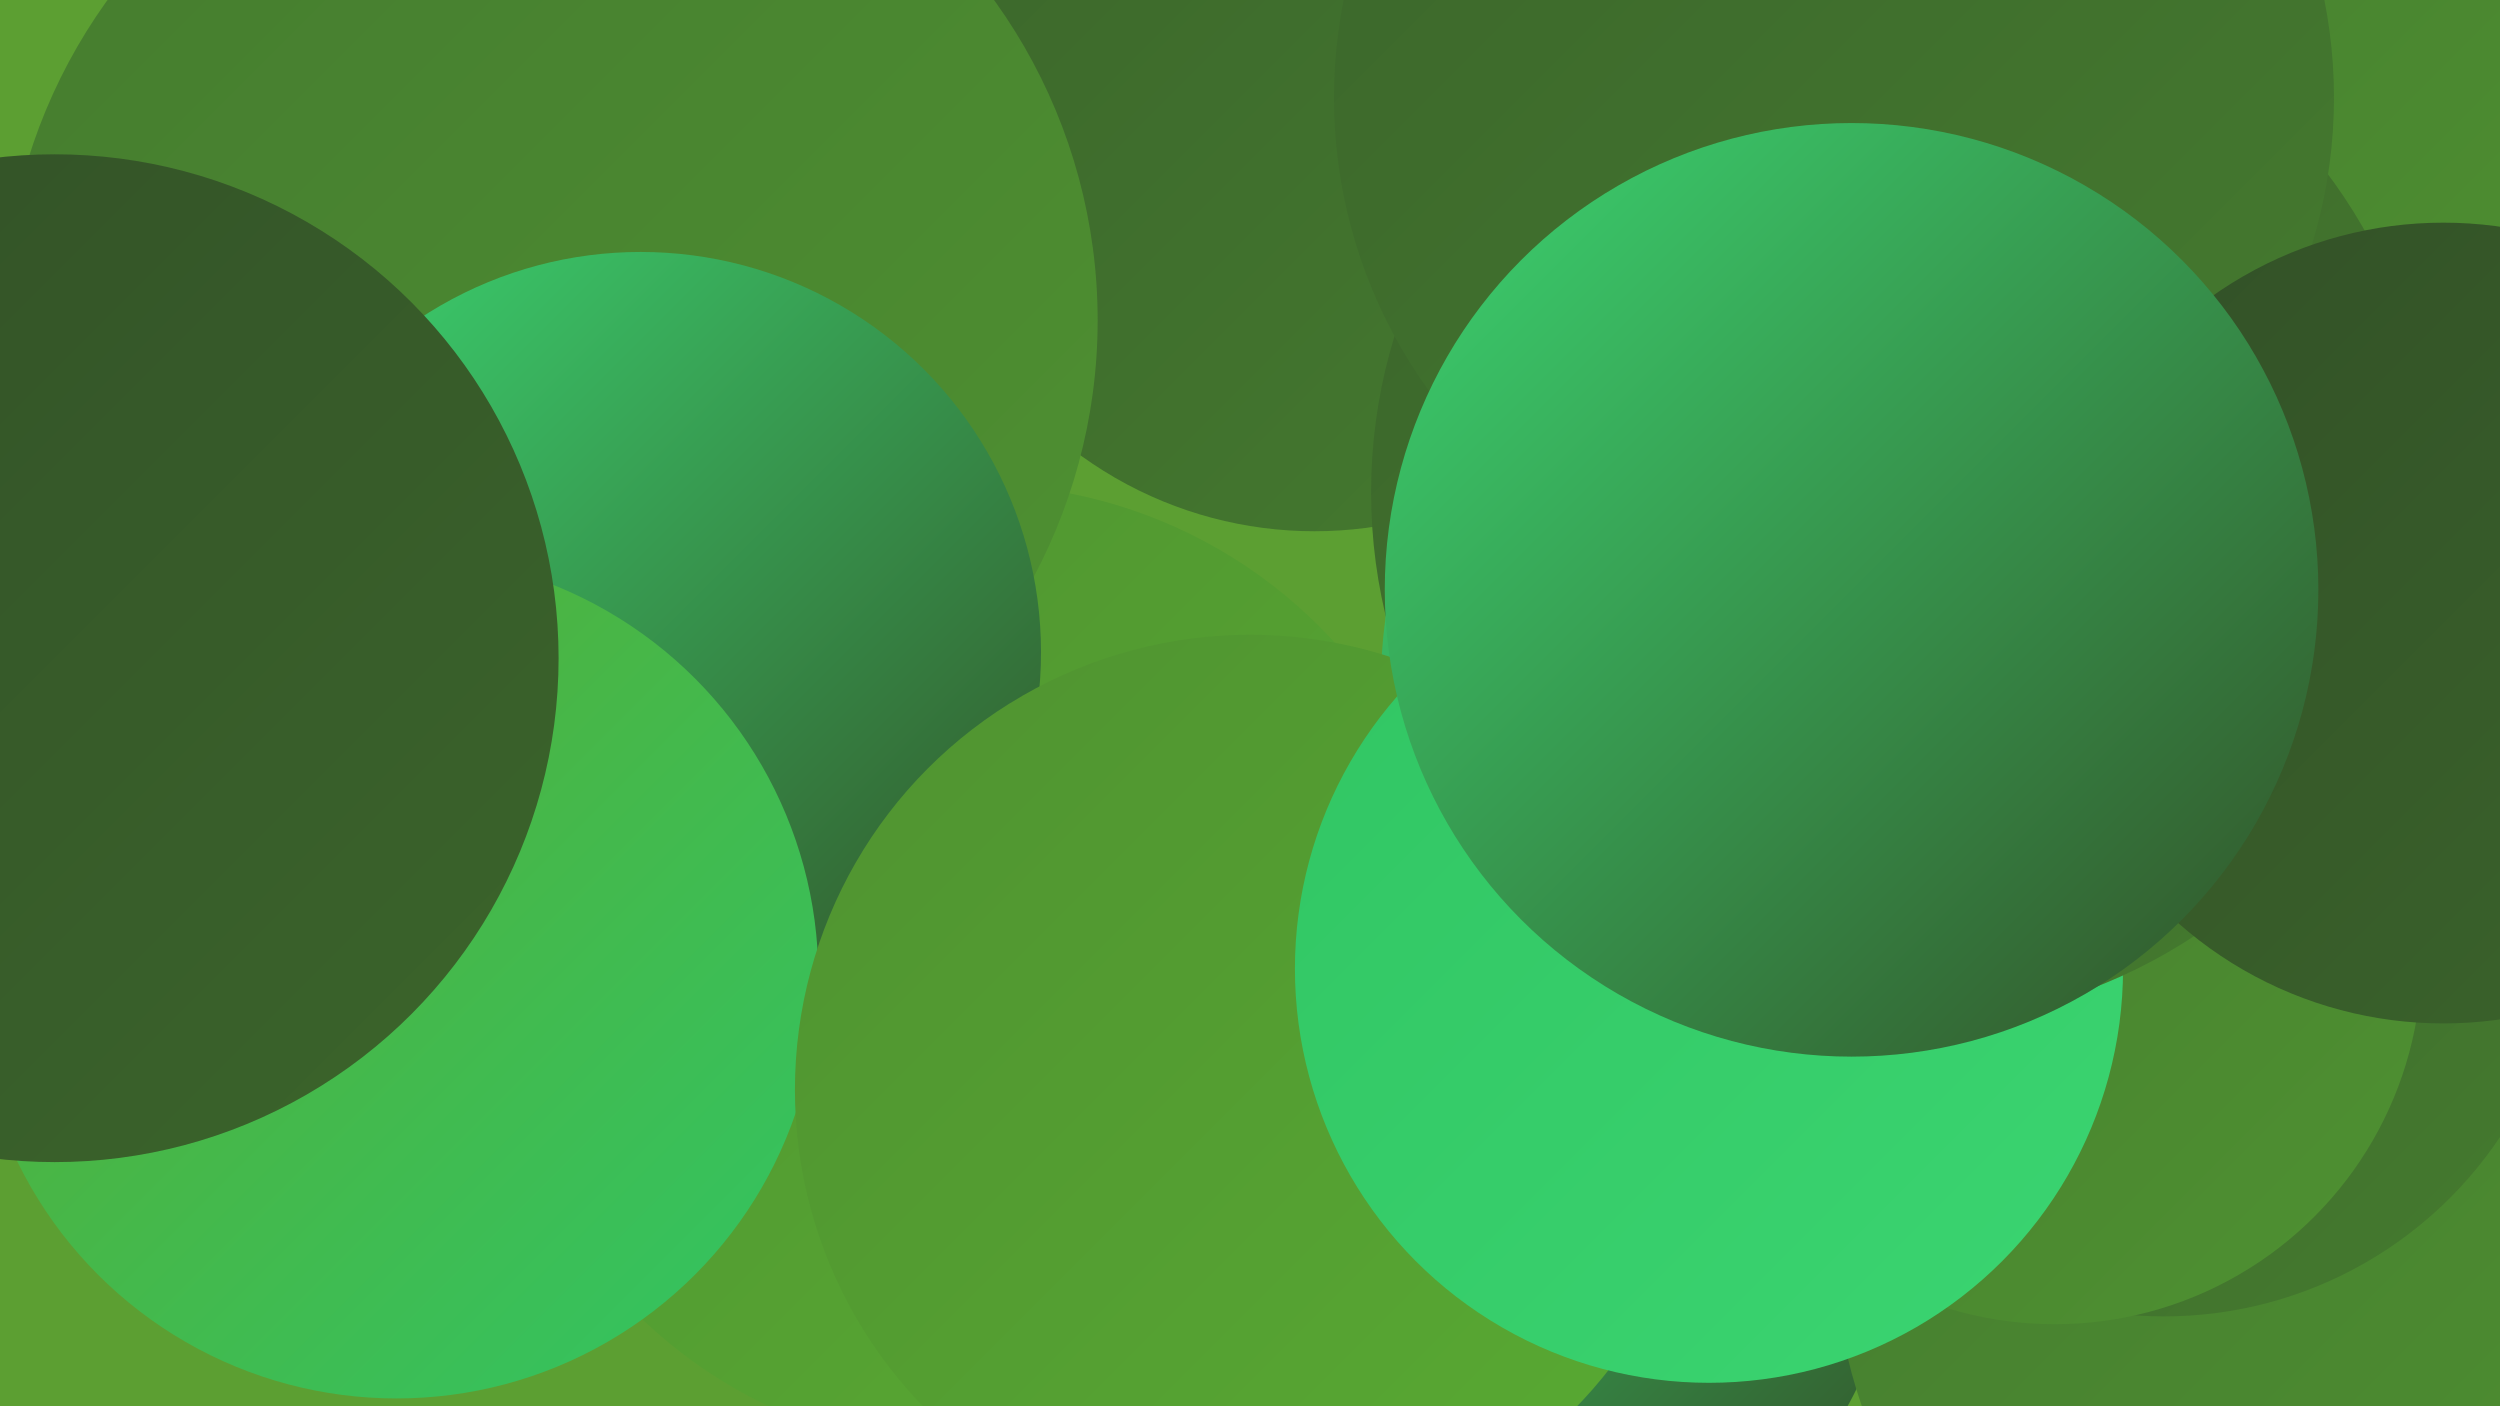 <?xml version="1.0" encoding="UTF-8"?><svg width="1280" height="720" xmlns="http://www.w3.org/2000/svg"><defs><linearGradient id="grad0" x1="0%" y1="0%" x2="100%" y2="100%"><stop offset="0%" style="stop-color:#325027;stop-opacity:1" /><stop offset="100%" style="stop-color:#3b652b;stop-opacity:1" /></linearGradient><linearGradient id="grad1" x1="0%" y1="0%" x2="100%" y2="100%"><stop offset="0%" style="stop-color:#3b652b;stop-opacity:1" /><stop offset="100%" style="stop-color:#457b2f;stop-opacity:1" /></linearGradient><linearGradient id="grad2" x1="0%" y1="0%" x2="100%" y2="100%"><stop offset="0%" style="stop-color:#457b2f;stop-opacity:1" /><stop offset="100%" style="stop-color:#4f9231;stop-opacity:1" /></linearGradient><linearGradient id="grad3" x1="0%" y1="0%" x2="100%" y2="100%"><stop offset="0%" style="stop-color:#4f9231;stop-opacity:1" /><stop offset="100%" style="stop-color:#59ab32;stop-opacity:1" /></linearGradient><linearGradient id="grad4" x1="0%" y1="0%" x2="100%" y2="100%"><stop offset="0%" style="stop-color:#59ab32;stop-opacity:1" /><stop offset="100%" style="stop-color:#31c563;stop-opacity:1" /></linearGradient><linearGradient id="grad5" x1="0%" y1="0%" x2="100%" y2="100%"><stop offset="0%" style="stop-color:#31c563;stop-opacity:1" /><stop offset="100%" style="stop-color:#3bd571;stop-opacity:1" /></linearGradient><linearGradient id="grad6" x1="0%" y1="0%" x2="100%" y2="100%"><stop offset="0%" style="stop-color:#3bd571;stop-opacity:1" /><stop offset="100%" style="stop-color:#325027;stop-opacity:1" /></linearGradient></defs><rect width="1280" height="720" fill="#5c9f32" /><circle cx="500" cy="496" r="248" fill="url(#grad3)" /><circle cx="777" cy="73" r="203" fill="url(#grad1)" /><circle cx="923" cy="318" r="211" fill="url(#grad5)" /><circle cx="673" cy="68" r="204" fill="url(#grad1)" /><circle cx="786" cy="631" r="183" fill="url(#grad6)" /><circle cx="282" cy="164" r="280" fill="url(#grad2)" /><circle cx="328" cy="334" r="205" fill="url(#grad6)" /><circle cx="203" cy="500" r="216" fill="url(#grad4)" /><circle cx="1199" cy="635" r="260" fill="url(#grad2)" /><circle cx="1108" cy="467" r="207" fill="url(#grad1)" /><circle cx="959" cy="351" r="252" fill="url(#grad6)" /><circle cx="28" cy="337" r="258" fill="url(#grad0)" /><circle cx="1182" cy="30" r="209" fill="url(#grad2)" /><circle cx="1052" cy="490" r="188" fill="url(#grad2)" /><circle cx="640" cy="558" r="233" fill="url(#grad3)" /><circle cx="875" cy="496" r="212" fill="url(#grad5)" /><circle cx="974" cy="252" r="272" fill="url(#grad1)" /><circle cx="939" cy="50" r="256" fill="url(#grad1)" /><circle cx="1251" cy="319" r="205" fill="url(#grad0)" /><circle cx="948" cy="302" r="239" fill="url(#grad6)" /></svg>